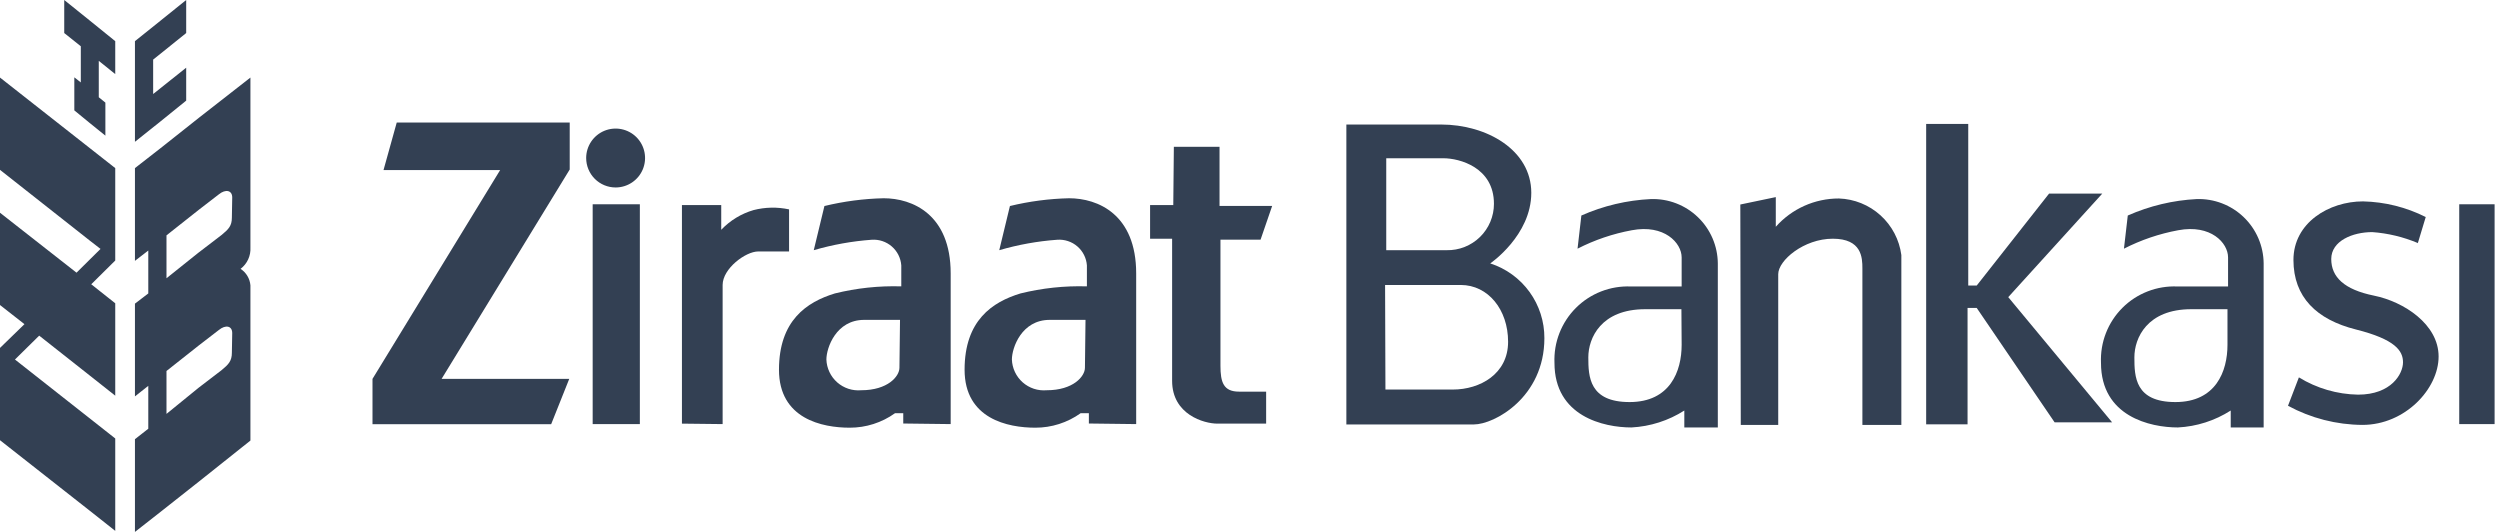 <svg width="235" height="50" viewBox="0 0 235 50" fill="none" xmlns="http://www.w3.org/2000/svg">
<path fill-rule="evenodd" clip-rule="evenodd" d="M18.723 11.05L15.105 13.917L12.685 15.802V24.52L13.939 23.55V27.583L12.685 28.542V37.26L13.939 36.269V40.301L12.685 41.282V50L15.105 48.104L18.723 45.248L23.54 41.412V26.82C23.513 26.509 23.416 26.207 23.255 25.939C23.095 25.671 22.875 25.443 22.613 25.272C22.922 25.038 23.168 24.732 23.329 24.38C23.491 24.029 23.563 23.643 23.54 23.256V7.291L18.723 11.05ZM21.796 33.163C21.796 33.925 21.491 34.252 20.826 34.797L18.647 36.465L15.65 38.906V34.873L18.723 32.443L20.576 31.016C21.208 30.503 21.829 30.623 21.829 31.31L21.796 33.163ZM21.796 20.456C21.796 21.229 21.491 21.545 20.826 22.09L18.647 23.758L15.65 26.155V22.123L18.723 19.693L20.576 18.265C21.208 17.753 21.829 17.884 21.829 18.559L21.796 20.456Z" fill="#334053"/>
<path fill-rule="evenodd" clip-rule="evenodd" d="M17.502 9.459V6.364L15.105 8.272L14.396 8.838V5.602L15.105 5.035L17.502 3.106V0L15.105 1.929L12.685 3.869V13.328L15.105 11.399L17.502 9.459Z" fill="#334053"/>
<path fill-rule="evenodd" clip-rule="evenodd" d="M6.038 0V3.106L7.596 4.348V7.748L6.986 7.269V10.375L8.435 11.563L9.906 12.751V9.645L9.285 9.143V5.721L10.833 6.964V3.869L8.435 1.929L6.038 0Z" fill="#334053"/>
<path fill-rule="evenodd" clip-rule="evenodd" d="M0 7.291V15.966L8.435 22.613L9.449 23.398L8.435 24.401L7.193 25.632L0 19.998V28.673L2.299 30.471L0 32.705V41.38L8.435 48.006L10.833 49.902V41.216L1.406 33.795L3.684 31.55L8.435 35.298L10.833 37.195V28.509L8.577 26.722L10.833 24.488V15.802L0 7.291Z" fill="#334053"/>
<path d="M37.293 11.519L36.05 15.987H47.014L35.015 35.614V39.876H51.809L53.509 35.614H41.51L53.553 15.933V11.519H37.293Z" fill="#334053"/>
<path d="M57.868 17.622C58.416 17.622 58.951 17.459 59.406 17.155C59.861 16.851 60.216 16.419 60.426 15.913C60.635 15.407 60.69 14.851 60.583 14.314C60.477 13.777 60.213 13.284 59.826 12.896C59.439 12.509 58.945 12.246 58.408 12.139C57.871 12.032 57.315 12.087 56.809 12.296C56.303 12.506 55.871 12.861 55.567 13.316C55.263 13.771 55.1 14.306 55.1 14.854C55.1 15.588 55.392 16.292 55.911 16.811C56.43 17.33 57.134 17.622 57.868 17.622Z" fill="#334053"/>
<path d="M60.146 19.202H55.711V39.865H60.146V19.202Z" fill="#334053"/>
<path d="M234.492 19.202H231.168V39.865H234.492V19.202Z" fill="#334053"/>
<path d="M64.102 39.821V19.279H67.796V21.6C68.628 20.724 69.677 20.084 70.837 19.747C71.928 19.467 73.07 19.445 74.172 19.682V23.638H71.262C70.096 23.638 67.927 25.24 67.927 26.787V39.865L64.102 39.821Z" fill="#334053"/>
<path d="M84.547 34.569C84.547 35.375 83.457 36.683 80.95 36.683C80.544 36.718 80.134 36.671 79.746 36.544C79.359 36.416 79.001 36.211 78.695 35.941C78.39 35.671 78.142 35.341 77.968 34.972C77.793 34.603 77.695 34.203 77.681 33.795C77.681 32.705 78.585 30.068 81.234 30.068C83.599 30.068 84.601 30.068 84.601 30.068L84.547 34.569ZM89.364 39.865V25.698C89.364 20.151 85.767 18.636 83.064 18.636C81.187 18.678 79.32 18.923 77.496 19.366L76.493 23.518C78.269 22.999 80.096 22.67 81.942 22.537C82.63 22.489 83.308 22.716 83.829 23.167C84.35 23.619 84.671 24.258 84.721 24.946V26.918C82.619 26.855 80.518 27.078 78.476 27.583C75.839 28.389 73.224 30.122 73.224 34.754C73.224 39.386 77.31 40.203 79.871 40.203C81.399 40.206 82.89 39.73 84.132 38.841H84.906V39.81L89.364 39.865Z" fill="#334053"/>
<path d="M101.984 34.569C101.984 35.375 100.894 36.683 98.387 36.683C97.981 36.718 97.571 36.671 97.184 36.544C96.796 36.416 96.438 36.211 96.132 35.941C95.827 35.671 95.579 35.341 95.405 34.972C95.23 34.603 95.133 34.203 95.118 33.795C95.118 32.705 96.022 30.068 98.671 30.068C101.036 30.068 102.038 30.068 102.038 30.068L101.984 34.569ZM106.801 39.865V25.698C106.801 20.151 103.204 18.636 100.491 18.636C98.617 18.679 96.754 18.924 94.933 19.366L93.93 23.518C95.707 22.999 97.533 22.67 99.379 22.537C99.72 22.512 100.063 22.554 100.388 22.662C100.713 22.769 101.014 22.939 101.273 23.163C101.532 23.387 101.745 23.659 101.898 23.965C102.052 24.271 102.144 24.604 102.169 24.946V26.918C100.067 26.855 97.966 27.078 95.924 27.583C93.276 28.389 90.671 30.122 90.671 34.754C90.671 39.386 94.758 40.203 97.319 40.203C98.847 40.206 100.338 39.73 101.58 38.841H102.354V39.81L106.801 39.865Z" fill="#334053"/>
<path d="M110.342 13.797H114.636V19.355H119.584L118.494 22.526H114.723V34.383C114.723 35.931 115.007 36.814 116.467 36.814H119.017V39.821H114.429C113.187 39.821 110.179 38.971 110.179 35.8V22.439H108.108V19.279H110.288L110.342 13.797Z" fill="#334053"/>
<path d="M140.431 19.159C140.432 19.739 140.316 20.313 140.091 20.848C139.867 21.382 139.538 21.867 139.124 22.273C138.71 22.678 138.219 22.998 137.68 23.212C137.141 23.425 136.565 23.53 135.985 23.518H130.307V14.876H135.68C137.184 14.876 140.431 15.726 140.431 19.159ZM130.198 26.788H137.315C139.876 26.788 141.761 29.098 141.761 32.127C141.761 35.157 139.113 36.617 136.574 36.617H130.231L130.198 26.788ZM143.941 18.124C143.941 14.102 139.756 11.705 135.451 11.705H126.558V39.898H138.546C140.464 39.898 145.172 37.348 145.172 31.79C145.18 30.229 144.692 28.707 143.776 27.443C142.861 26.179 141.568 25.24 140.083 24.761C140.083 24.761 143.941 22.134 143.941 18.124Z" fill="#334053"/>
<path d="M158.075 32.411C158.075 34.906 156.985 37.794 153.182 37.794C149.379 37.794 149.302 35.397 149.302 33.588C149.302 31.779 150.49 29.065 154.653 29.065H158.053L158.075 32.411ZM161.475 40.181V24.76C161.468 23.948 161.299 23.145 160.978 22.398C160.656 21.652 160.189 20.977 159.603 20.414C159.018 19.85 158.325 19.409 157.567 19.117C156.809 18.825 156 18.687 155.187 18.712C152.931 18.819 150.714 19.344 148.648 20.259L148.289 23.376C149.895 22.553 151.614 21.97 153.389 21.643C156.44 21.066 158.075 22.831 158.075 24.194V26.929H153.302C152.348 26.889 151.396 27.047 150.507 27.394C149.617 27.741 148.81 28.268 148.135 28.943C147.459 29.619 146.932 30.426 146.585 31.316C146.238 32.205 146.08 33.157 146.12 34.111C146.12 39.146 150.752 40.181 153.356 40.181C155.123 40.089 156.835 39.541 158.326 38.59V40.181H161.475Z" fill="#334053"/>
<path d="M209.383 32.411C209.383 34.906 208.293 37.794 204.49 37.794C200.686 37.794 200.632 35.397 200.632 33.588C200.632 31.779 201.82 29.065 205.983 29.065H209.383V32.411ZM212.783 40.181V24.76C212.776 23.948 212.607 23.145 212.286 22.398C211.964 21.652 211.497 20.977 210.911 20.414C210.326 19.85 209.633 19.409 208.875 19.117C208.116 18.825 207.307 18.687 206.495 18.712C204.257 18.827 202.06 19.352 200.011 20.259L199.651 23.376C201.258 22.553 202.976 21.97 204.751 21.643C207.814 21.066 209.438 22.831 209.438 24.194V26.929H204.675C203.721 26.887 202.768 27.044 201.878 27.391C200.988 27.737 200.179 28.264 199.504 28.94C198.829 29.615 198.301 30.424 197.955 31.314C197.609 32.204 197.452 33.157 197.493 34.111C197.493 39.146 202.114 40.181 204.719 40.181C206.485 40.092 208.198 39.544 209.688 38.59V40.181H212.783Z" fill="#334053"/>
<path d="M163.633 39.941H167.153V25.774C167.153 24.477 169.562 22.439 172.286 22.439C175.011 22.439 175.065 24.226 175.065 25.218V39.941H178.727V23.976C178.537 22.537 177.842 21.213 176.766 20.239C175.69 19.265 174.303 18.704 172.853 18.657C171.733 18.656 170.625 18.892 169.603 19.35C168.581 19.809 167.668 20.479 166.924 21.317V18.527L163.59 19.224L163.633 39.941Z" fill="#334053"/>
<path d="M181.059 11.65H185.015V26.842H185.811L192.611 18.2H197.613L188.775 27.931L198.54 39.701H193.134L185.811 28.945H184.95V39.887H181.059V11.65Z" fill="#334053"/>
<path d="M227.267 22.886L228.019 20.401C226.187 19.478 224.173 18.976 222.123 18.93C218.93 18.93 215.584 20.935 215.584 24.433C215.584 27.932 217.764 30.046 221.458 30.972C225.153 31.899 225.883 32.977 225.883 34.056C225.883 35.135 224.793 37.097 221.654 37.097C219.69 37.062 217.771 36.502 216.096 35.473L215.072 38.143C217.221 39.309 219.624 39.927 222.069 39.941C226.09 39.941 229.229 36.541 229.229 33.511C229.229 30.482 225.959 28.357 223.158 27.79C220.358 27.223 219.137 26.046 219.137 24.346C219.137 22.646 221.142 21.818 222.995 21.818C224.465 21.925 225.908 22.271 227.267 22.842" fill="#334053"/>
</svg>
